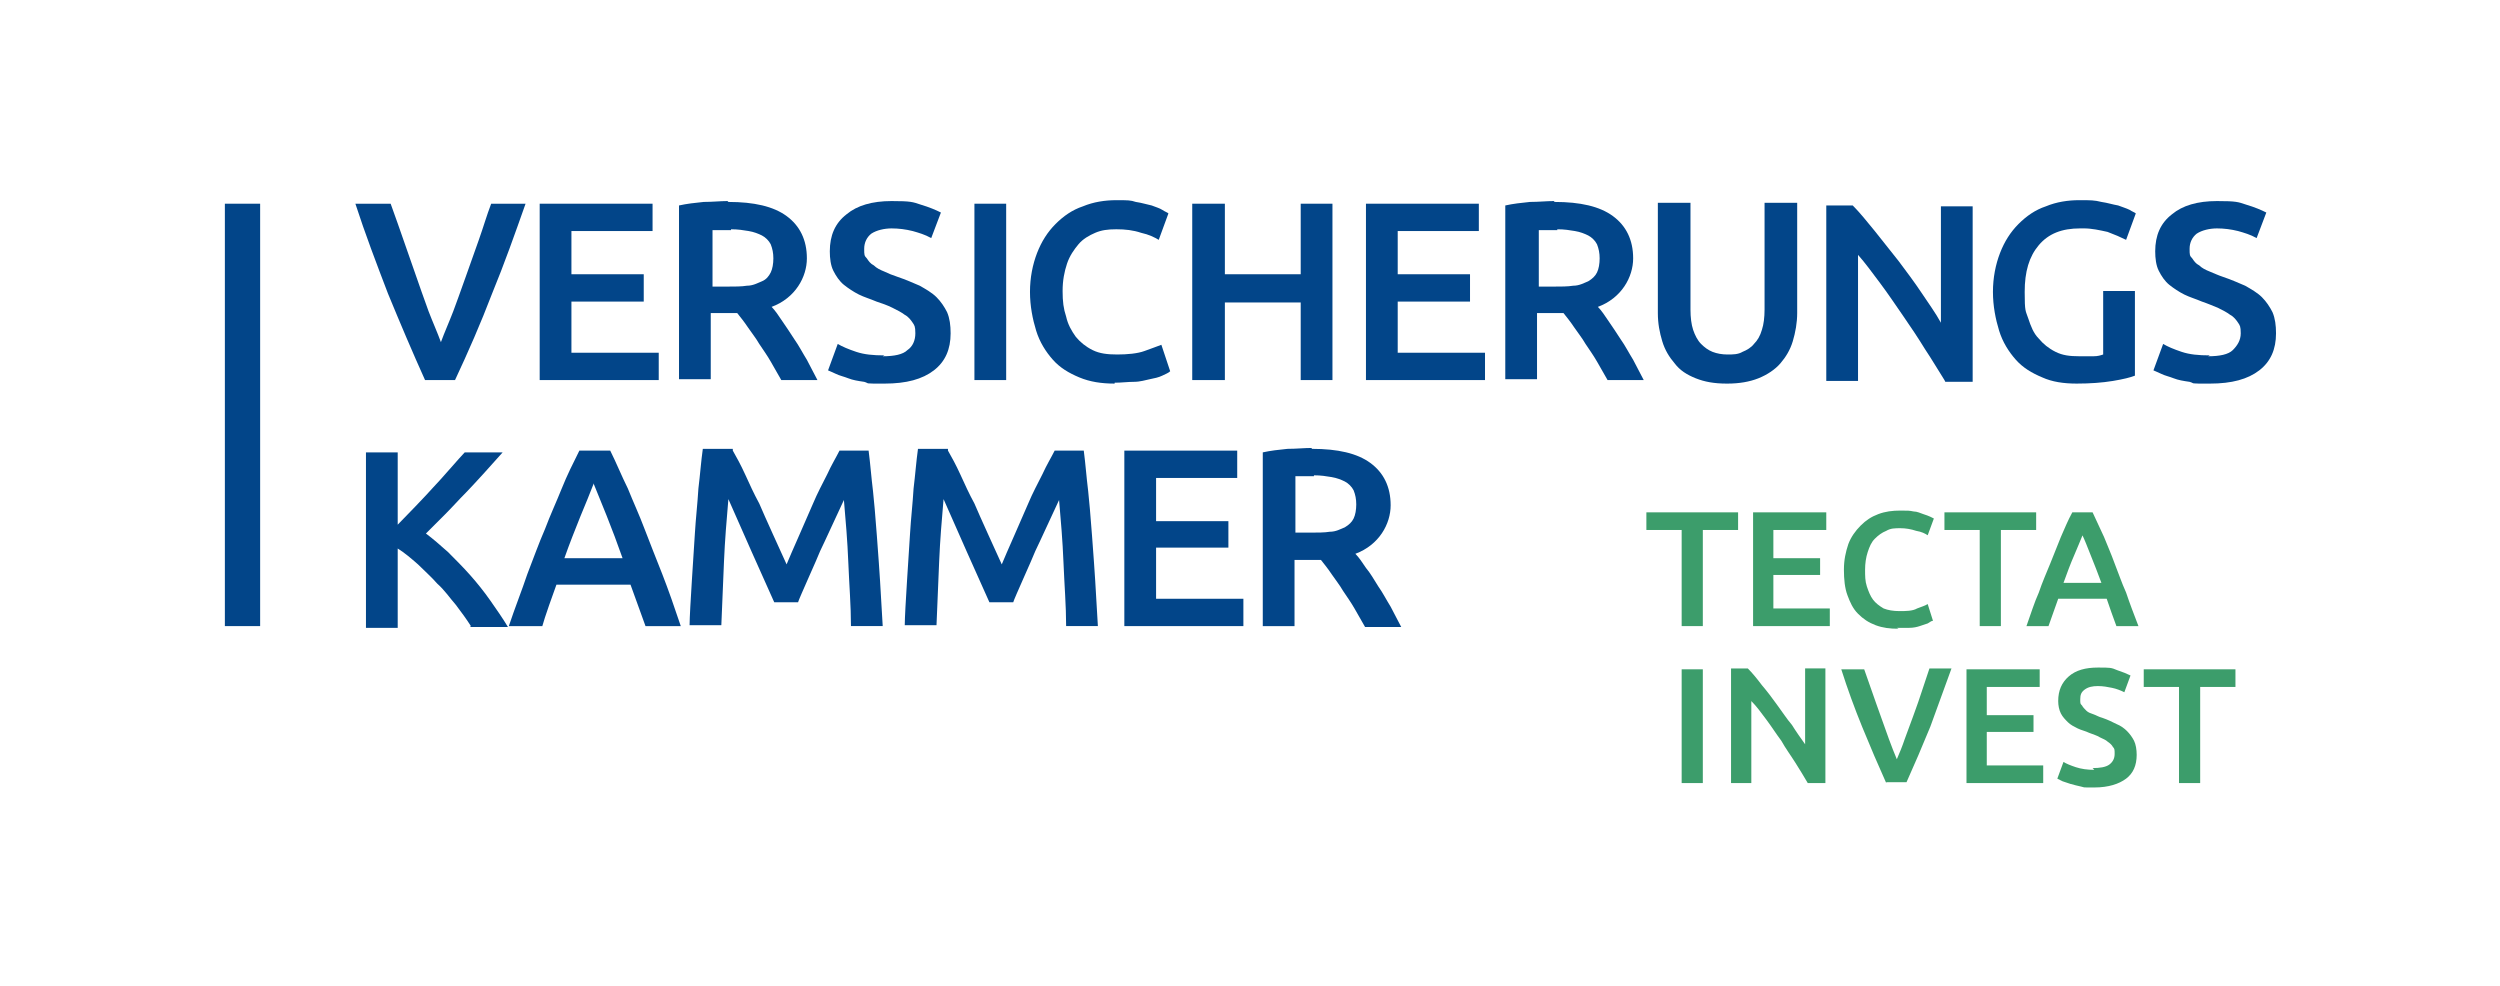 <?xml version="1.0" encoding="utf-8"?>
<svg xmlns="http://www.w3.org/2000/svg" id="Ebene_2" version="1.1" viewBox="0 0 283.5 111.8">
  
  <defs>
    <style>
      .st0 {
        fill: #024589;
      }

      .st1 {
        fill: #fff;
      }

      .st2 {
        fill: #3c9d6b;
      }
    </style>
  </defs>
  <g id="Schutzzone">
    <rect class="st1" width="283.5" height="111.8"/>
  </g>
  <g id="Logo">
    <g>
      <g>
        <polygon class="st2" points="197.1 58.1 197.1 60.1 193.1 60.1 193.1 71 190.7 71 190.7 60.1 186.7 60.1 186.7 58.1 197.1 58.1"/>
        <polygon class="st2" points="198.8 71 198.8 58.1 207.1 58.1 207.1 60.1 201.1 60.1 201.1 63.3 206.4 63.3 206.4 65.2 201.1 65.2 201.1 69 207.5 69 207.5 71 198.8 71"/>
        <path class="st2" d="M215.3,71.3c-1,0-1.8-.1-2.6-.4-.8-.3-1.4-.7-2-1.3s-.9-1.3-1.2-2.1c-.3-.8-.4-1.8-.4-2.9s.2-2,.5-2.9c.3-.8.8-1.5,1.4-2.1.6-.6,1.2-1,2-1.3.8-.3,1.6-.4,2.5-.4s1,0,1.5.1c.4,0,.8.2,1.1.3.3.1.6.2.8.3.2.1.4.2.4.2l-.7,1.9c-.3-.2-.7-.4-1.3-.5-.6-.2-1.2-.3-1.8-.3s-1.1,0-1.6.3c-.5.2-.9.5-1.3.9-.4.4-.6.9-.8,1.5-.2.6-.3,1.3-.3,2s0,1.3.2,1.9c.2.6.4,1.1.7,1.5.3.4.7.7,1.2,1,.5.2,1.1.3,1.8.3s1.5,0,2-.3c.5-.2.9-.3,1.2-.5l.6,1.9c-.2,0-.4.2-.6.3-.3.1-.6.2-.9.3s-.7.2-1.2.2c-.4,0-.9,0-1.4,0h0Z"/>
        <polygon class="st2" points="230.9 58.1 230.9 60.1 226.9 60.1 226.9 71 224.5 71 224.5 60.1 220.5 60.1 220.5 58.1 230.9 58.1"/>
        <path class="st2" d="M240,71c-.2-.5-.9-2.5-1.1-3.1h-5.5c-.2.5-.9,2.6-1.1,3.1h-2.5c.5-1.4.9-2.7,1.4-3.8.4-1.2.9-2.3,1.3-3.3s.8-2,1.2-3c.4-.9.8-1.9,1.3-2.8h2.3c.4.9.9,1.9,1.3,2.8.4,1,.8,1.9,1.2,3,.4,1,.8,2.2,1.3,3.3.4,1.2.9,2.5,1.4,3.8h-2.5,0ZM236.2,60.6c-.3.7-.6,1.5-1,2.4-.4.9-.8,2-1.2,3.1h4.3c-.4-1.1-.8-2.1-1.2-3.1-.4-1-.7-1.8-1-2.4h0Z"/>
        <polygon class="st2" points="190.7 75.9 191.9 75.9 193.1 75.9 193.1 88.8 190.7 88.8 190.7 75.9"/>
        <path class="st2" d="M205,88.8c-.4-.7-.9-1.5-1.4-2.3s-1.1-1.6-1.6-2.5c-.6-.8-1.1-1.6-1.7-2.4-.6-.8-1.1-1.5-1.7-2.1v9.3h-2.3v-13h1.9c.5.5,1,1.1,1.6,1.9.6.7,1.2,1.5,1.7,2.2.6.8,1.1,1.6,1.7,2.3.5.8,1,1.5,1.5,2.2v-8.6h2.3v13h-2Z"/>
        <path class="st2" d="M213.9,88.8c-.9-2-1.8-4.1-2.7-6.3-.9-2.2-1.7-4.4-2.4-6.6h2.6c.3.9,2.5,7.1,2.8,7.9.3.8.6,1.6.9,2.3.3-.7.6-1.4.9-2.3.3-.8,1.6-4.3,1.9-5.3.3-.9.6-1.8.9-2.7h2.5c-.8,2.2-1.6,4.4-2.4,6.6-.9,2.2-1.8,4.3-2.7,6.3,0,0-2.3,0-2.3,0Z"/>
        <polygon class="st2" points="223 88.8 223 75.9 231.3 75.9 231.3 77.9 225.3 77.9 225.3 81.1 230.6 81.1 230.6 83 225.3 83 225.3 86.8 231.7 86.8 231.7 88.8 223 88.8"/>
        <path class="st2" d="M237.3,87.1c.8,0,1.5-.1,1.9-.4.4-.3.6-.7.6-1.2s0-.6-.2-.8c-.1-.2-.3-.4-.6-.6-.2-.2-.5-.3-.9-.5-.3-.2-.7-.3-1.2-.5-.4-.2-.9-.3-1.3-.5-.4-.2-.8-.4-1.1-.7-.3-.3-.6-.6-.8-1s-.3-.9-.3-1.4c0-1.2.4-2.1,1.2-2.8.8-.7,1.9-1,3.3-1s1.5,0,2.2.3c.6.2,1.1.4,1.5.6l-.7,1.9c-.4-.2-.9-.4-1.4-.5s-1-.2-1.6-.2-1.1.1-1.5.4-.5.6-.5,1.1,0,.5.2.7c.1.2.3.4.5.6.2.2.5.3.8.4.3.1.6.3,1,.4.6.2,1.2.5,1.6.7.5.2.9.5,1.2.8s.6.7.8,1.1c.2.4.3,1,.3,1.6,0,1.2-.4,2.1-1.2,2.7-.8.6-2,1-3.6,1s-1,0-1.5-.1-.8-.2-1.2-.3c-.3-.1-.6-.2-.9-.3-.2-.1-.4-.2-.6-.3l.7-1.9c.3.2.8.4,1.4.6.6.2,1.3.3,2.1.3h0Z"/>
        <polygon class="st2" points="253.5 75.9 253.5 77.9 249.5 77.9 249.5 88.8 247.1 88.8 247.1 77.9 243.1 77.9 243.1 75.9 253.5 75.9"/>
      </g>
      <g>
        <polygon class="st0" points="110.5 23.1 112.2 23.1 114.1 23.1 114.1 43.1 110.5 43.1 110.5 23.1"/>
        <path class="st0" d="M48.2,43.1c-1.4-3.1-2.8-6.4-4.2-9.8-1.3-3.4-2.6-6.8-3.7-10.2h4c.5,1.3,3.8,10.9,4.3,12.2.5,1.3,1,2.4,1.4,3.5.4-1.1.9-2.2,1.4-3.5s2.4-6.7,2.9-8.1c.5-1.4.9-2.8,1.4-4.1h3.9c-1.2,3.4-2.4,6.8-3.8,10.2-1.3,3.4-2.7,6.6-4.2,9.8,0,0-3.5,0-3.5,0Z"/>
        <polygon class="st0" points="61.2 43.1 61.2 23.1 74 23.1 74 26.2 64.8 26.2 64.8 31.1 73 31.1 73 34.2 64.8 34.2 64.8 40 74.7 40 74.7 43.1 61.2 43.1"/>
        <path class="st0" d="M82.9,26.1c-.8,0-1.5,0-2.1,0v6.4h1.6c.9,0,1.7,0,2.3-.1.7,0,1.2-.3,1.7-.5s.8-.6,1-1c.2-.4.3-1,.3-1.6s-.1-1.1-.3-1.6c-.2-.4-.6-.8-1-1-.4-.2-.9-.4-1.5-.5-.6-.1-1.2-.2-2-.2ZM82.6,22.9c2.9,0,5.1.5,6.6,1.6,1.5,1.1,2.3,2.7,2.3,4.8s-1.3,4.5-4,5.5c.4.4.8,1,1.2,1.6s.9,1.3,1.4,2.1c.5.7.9,1.5,1.4,2.3.4.8.8,1.5,1.2,2.3h-4.1c-.4-.7-.8-1.4-1.2-2.1-.4-.7-.9-1.4-1.3-2-.4-.7-.9-1.3-1.3-1.9-.4-.6-.8-1.1-1.2-1.6-.3,0-.5,0-.7,0h-2.3v7.5h-3.6v-19.7c.9-.2,1.8-.3,2.8-.4,1,0,1.9-.1,2.7-.1Z"/>
        <path class="st0" d="M100.1,40.4c1.3,0,2.3-.2,2.8-.7.6-.4.9-1.1.9-1.9s-.1-.9-.3-1.2c-.2-.3-.5-.7-.9-.9-.4-.3-.8-.5-1.4-.8s-1.2-.5-1.8-.7c-.7-.3-1.4-.5-2-.8-.6-.3-1.2-.7-1.7-1.1-.5-.4-.9-1-1.2-1.6-.3-.6-.4-1.4-.4-2.2,0-1.8.6-3.2,1.9-4.2,1.2-1,2.9-1.5,5.1-1.5s2.4.1,3.3.4c1,.3,1.7.6,2.3.9l-1.1,2.9c-.7-.4-1.4-.6-2.1-.8-.8-.2-1.6-.3-2.4-.3s-1.7.2-2.3.6c-.5.4-.8,1-.8,1.7s0,.8.3,1.1c.2.3.4.6.8.8.3.3.7.5,1.2.7.4.2.9.4,1.5.6.9.3,1.8.7,2.5,1,.7.4,1.4.8,1.9,1.3.5.5.9,1.1,1.2,1.7.3.7.4,1.5.4,2.4,0,1.8-.6,3.2-1.9,4.2-1.3,1-3.1,1.5-5.6,1.5s-1.6,0-2.3-.2c-.7-.1-1.3-.2-1.8-.4-.5-.2-1-.3-1.4-.5-.4-.2-.7-.3-.9-.4l1.1-3c.5.3,1.2.6,2.1.9.9.3,1.9.4,3.2.4Z"/>
        <polygon class="st0" points="29.5 23.1 27.5 23.1 25.5 23.1 25.5 71 29.5 71 29.5 23.1"/>
        <path class="st0" d="M126.4,43.5c-1.5,0-2.8-.2-4-.7-1.2-.5-2.2-1.1-3-2-.8-.9-1.5-2-1.9-3.3s-.7-2.8-.7-4.4.3-3.1.8-4.4c.5-1.3,1.2-2.4,2.1-3.3.9-.9,1.9-1.6,3.1-2,1.2-.5,2.5-.7,3.8-.7s1.6,0,2.2.2c.7.1,1.3.3,1.8.4.5.2.9.3,1.2.5.3.2.6.3.7.4l-1.1,3c-.5-.3-1.1-.6-2-.8-.9-.3-1.8-.4-2.8-.4s-1.7.1-2.4.4c-.7.3-1.4.7-1.9,1.3-.5.6-1,1.3-1.3,2.2-.3.9-.5,1.9-.5,3.1s.1,2,.4,2.9c.2.9.6,1.6,1.1,2.3.5.6,1.1,1.1,1.9,1.5.8.4,1.7.5,2.8.5s2.3-.1,3.1-.4c.8-.3,1.4-.5,1.9-.7l1,3c-.2.2-.5.3-.9.5-.4.2-.9.3-1.4.4-.5.1-1.1.3-1.8.3-.7,0-1.4.1-2.2.1h0Z"/>
        <polygon class="st0" points="147.5 23.1 151.1 23.1 151.1 43.1 147.5 43.1 147.5 34.3 138.9 34.3 138.9 43.1 135.2 43.1 135.2 23.1 138.9 23.1 138.9 31.1 147.5 31.1 147.5 23.1"/>
        <polygon class="st0" points="154.9 43.1 154.9 23.1 167.7 23.1 167.7 26.2 158.5 26.2 158.5 31.1 166.7 31.1 166.7 34.2 158.5 34.2 158.5 40 168.4 40 168.4 43.1 154.9 43.1"/>
        <path class="st0" d="M176.6,26.1c-.8,0-1.5,0-2.1,0v6.4h1.6c.9,0,1.7,0,2.3-.1.7,0,1.2-.3,1.7-.5.5-.3.8-.6,1-1,.2-.4.3-1,.3-1.6s-.1-1.1-.3-1.6c-.2-.4-.6-.8-1-1-.4-.2-.9-.4-1.5-.5-.6-.1-1.2-.2-2-.2h0ZM176.3,22.9c2.9,0,5.1.5,6.6,1.6,1.5,1.1,2.3,2.7,2.3,4.8s-1.3,4.5-4,5.5c.4.4.8,1,1.2,1.6s.9,1.3,1.4,2.1c.5.7.9,1.5,1.4,2.3.4.8.8,1.5,1.2,2.3h-4.1c-.4-.7-.8-1.4-1.2-2.1-.4-.7-.9-1.4-1.3-2-.4-.7-.9-1.3-1.3-1.9-.4-.6-.8-1.1-1.2-1.6-.3,0-.5,0-.7,0h-2.3v7.5h-3.6v-19.7c.9-.2,1.8-.3,2.8-.4,1,0,1.9-.1,2.7-.1h0Z"/>
        <path class="st0" d="M195.8,43.5c-1.4,0-2.5-.2-3.5-.6-1-.4-1.8-.9-2.4-1.7-.6-.7-1.1-1.5-1.4-2.5s-.5-2-.5-3.2v-12.5h3.7v12.1c0,.9.1,1.7.3,2.3.2.6.5,1.2.9,1.6.4.4.8.7,1.3.9.5.2,1.1.3,1.7.3s1.2,0,1.7-.3c.5-.2,1-.5,1.3-.9.4-.4.7-.9.9-1.6.2-.6.3-1.4.3-2.3v-12.1h3.7v12.5c0,1.1-.2,2.2-.5,3.2-.3,1-.8,1.8-1.4,2.5-.6.7-1.5,1.3-2.5,1.7-1,.4-2.2.6-3.5.6Z"/>
        <path class="st0" d="M220.5,43.1c-.7-1.1-1.4-2.3-2.2-3.5-.8-1.3-1.6-2.5-2.5-3.8-.9-1.3-1.7-2.5-2.6-3.7-.9-1.2-1.7-2.3-2.5-3.2v14.3h-3.6v-19.9h3c.8.8,1.6,1.8,2.5,2.9.9,1.1,1.8,2.3,2.7,3.4.9,1.2,1.8,2.4,2.6,3.6.8,1.2,1.6,2.3,2.2,3.4v-13.2h3.6v19.9h-3.1Z"/>
        <path class="st0" d="M235.9,25.9c-2.1,0-3.6.6-4.7,1.9-1.1,1.3-1.6,3-1.6,5.3s.1,2.1.4,3c.3.9.6,1.7,1.2,2.3.5.6,1.1,1.1,1.9,1.5.8.4,1.6.5,2.7.5s1.2,0,1.6,0c.5,0,.8-.1,1.1-.2v-7.2h3.6v9.6c-.5.2-1.3.4-2.5.6-1.2.2-2.6.3-4.1.3s-2.8-.2-3.9-.7c-1.2-.5-2.2-1.1-3-2-.8-.9-1.5-2-1.9-3.3s-.7-2.8-.7-4.4.3-3.1.8-4.4c.5-1.3,1.2-2.4,2.1-3.3.9-.9,1.9-1.6,3.1-2,1.2-.5,2.5-.7,3.8-.7s1.7,0,2.5.2c.7.1,1.3.3,1.9.4.5.2.9.3,1.3.5.3.2.6.3.7.4l-1.1,3c-.6-.3-1.3-.6-2.1-.9-.9-.2-1.8-.4-2.7-.4h0Z"/>
        <path class="st0" d="M250.4,40.4c1.3,0,2.3-.2,2.8-.7s.9-1.1.9-1.9-.1-.9-.3-1.2c-.2-.3-.5-.7-.9-.9-.4-.3-.8-.5-1.4-.8-.5-.2-1.2-.5-1.8-.7-.7-.3-1.4-.5-2-.8-.6-.3-1.2-.7-1.7-1.1-.5-.4-.9-1-1.2-1.6-.3-.6-.4-1.4-.4-2.2,0-1.8.6-3.2,1.9-4.2,1.2-1,2.9-1.5,5.1-1.5s2.4.1,3.3.4c1,.3,1.7.6,2.3.9l-1.1,2.9c-.7-.4-1.4-.6-2.1-.8-.8-.2-1.6-.3-2.4-.3s-1.7.2-2.3.6c-.5.4-.8,1-.8,1.7s0,.8.3,1.1c.2.3.4.6.8.8.3.3.7.5,1.2.7.5.2.9.4,1.5.6.9.3,1.8.7,2.5,1,.7.4,1.4.8,1.9,1.3.5.5.9,1.1,1.2,1.7.3.7.4,1.5.4,2.4,0,1.8-.6,3.2-1.9,4.2-1.3,1-3.1,1.5-5.6,1.5s-1.6,0-2.3-.2c-.7-.1-1.3-.2-1.8-.4-.5-.2-1-.3-1.4-.5-.4-.2-.7-.3-.9-.4l1.1-3c.5.3,1.2.6,2.1.9.9.3,1.9.4,3.2.4h0Z"/>
        <path class="st0" d="M53.4,71c-.5-.8-1.1-1.6-1.7-2.4-.7-.8-1.3-1.7-2.1-2.4-.7-.8-1.5-1.5-2.2-2.2-.8-.7-1.5-1.3-2.3-1.8v9h-3.6v-19.9h3.6v8.2c.6-.6,3.4-3.5,4-4.2.7-.7,3.1-3.5,3.6-4h4.3c-.6.7-3.5,3.9-4.2,4.6-.8.8-1.5,1.6-2.3,2.4-.8.8-1.5,1.5-2.2,2.2.8.6,1.6,1.3,2.5,2.1.8.8,1.7,1.7,2.5,2.6.8.9,1.6,1.9,2.3,2.9.7,1,1.4,2,2,3h-4.3Z"/>
        <path class="st0" d="M67.3,54.9c-.4,1-.9,2.3-1.5,3.7-.6,1.5-1.2,3-1.8,4.7h6.6c-.6-1.7-1.2-3.3-1.8-4.8-.6-1.5-1.1-2.7-1.5-3.7ZM73.2,71c-.3-.8-1.4-3.9-1.7-4.7h-8.4c-.3.8-1.4,3.9-1.6,4.7h-3.8c.7-2.1,1.5-4.1,2.1-5.9.7-1.8,1.3-3.5,2-5.1.6-1.6,1.3-3.1,1.9-4.6.6-1.5,1.3-2.9,2-4.3h3.5c.7,1.4,1.3,2.9,2,4.3.6,1.5,1.3,3,1.9,4.6.6,1.6,1.3,3.3,2,5.1.7,1.8,1.4,3.8,2.1,5.9h-3.9,0Z"/>
        <path class="st0" d="M83.1,51.1c.4.7.9,1.6,1.4,2.7.5,1.1,1,2.2,1.6,3.3.5,1.2,2.6,5.8,3.1,6.9.4-1,2.5-5.7,3-6.9.5-1.2,1.1-2.3,1.6-3.3.5-1.1,1-1.9,1.4-2.7h3.3c.2,1.5.3,3,.5,4.6.2,1.6.7,8.5.8,10.2.1,1.7.2,3.4.3,5.1h-3.6c0-2.3-.2-4.7-.3-7.2-.1-2.5-.3-4.8-.5-7.1-.2.4-2.3,5-2.7,5.8-.3.8-2.4,5.4-2.5,5.8h-2.7c-.2-.4-5-11.2-5.2-11.7-.2,2.3-.4,4.7-.5,7.1-.1,2.5-.2,4.8-.3,7.2h-3.6c0-1.6.5-8.6.6-10.4.1-1.7.3-3.4.4-5.1.2-1.6.3-3.1.5-4.5h3.4,0Z"/>
        <path class="st0" d="M107.5,51.1c.4.7.9,1.6,1.4,2.7.5,1.1,1,2.2,1.6,3.3.5,1.2,2.6,5.8,3.1,6.9.4-1,2.5-5.7,3-6.9.5-1.2,1.1-2.3,1.6-3.3.5-1.1,1-1.9,1.4-2.7h3.3c.2,1.5.3,3,.5,4.6.2,1.6.7,8.5.8,10.2.1,1.7.2,3.4.3,5.1h-3.6c0-2.3-.2-4.7-.3-7.2-.1-2.5-.3-4.8-.5-7.1-.2.4-2.3,5-2.7,5.8-.3.8-2.4,5.4-2.5,5.8h-2.7c-.2-.4-5-11.2-5.2-11.7-.2,2.3-.4,4.7-.5,7.1-.1,2.5-.2,4.8-.3,7.2h-3.6c0-1.6.5-8.6.6-10.4.1-1.7.3-3.4.4-5.1.2-1.6.3-3.1.5-4.5h3.4,0Z"/>
        <polygon class="st0" points="127.5 71 127.5 51.1 140.3 51.1 140.3 54.2 131.1 54.2 131.1 59.1 139.3 59.1 139.3 62.1 131.1 62.1 131.1 67.9 141 67.9 141 71 127.5 71"/>
        <path class="st0" d="M149,54c-.8,0-1.5,0-2.1,0v6.4h1.6c.9,0,1.7,0,2.3-.1.7,0,1.2-.3,1.7-.5.5-.3.8-.6,1-1,.2-.4.3-1,.3-1.6s-.1-1.1-.3-1.6c-.2-.4-.6-.8-1-1-.4-.2-.9-.4-1.5-.5-.6-.1-1.2-.2-2-.2h0ZM148.8,50.9c2.9,0,5.1.5,6.6,1.6s2.3,2.7,2.3,4.8-1.3,4.5-4,5.5c.4.4.8,1,1.2,1.6.5.6.9,1.3,1.4,2.1.5.7.9,1.5,1.4,2.3.4.8.8,1.5,1.2,2.3h-4.1c-.4-.7-.8-1.4-1.2-2.1-.4-.7-.9-1.4-1.3-2-.4-.7-.9-1.3-1.3-1.9-.4-.6-.8-1.1-1.2-1.6-.3,0-.5,0-.7,0h-2.3v7.5h-3.6v-19.7c.9-.2,1.8-.3,2.8-.4,1,0,1.9-.1,2.7-.1h0Z"/>
      </g>
    </g>
  </g>
</svg>